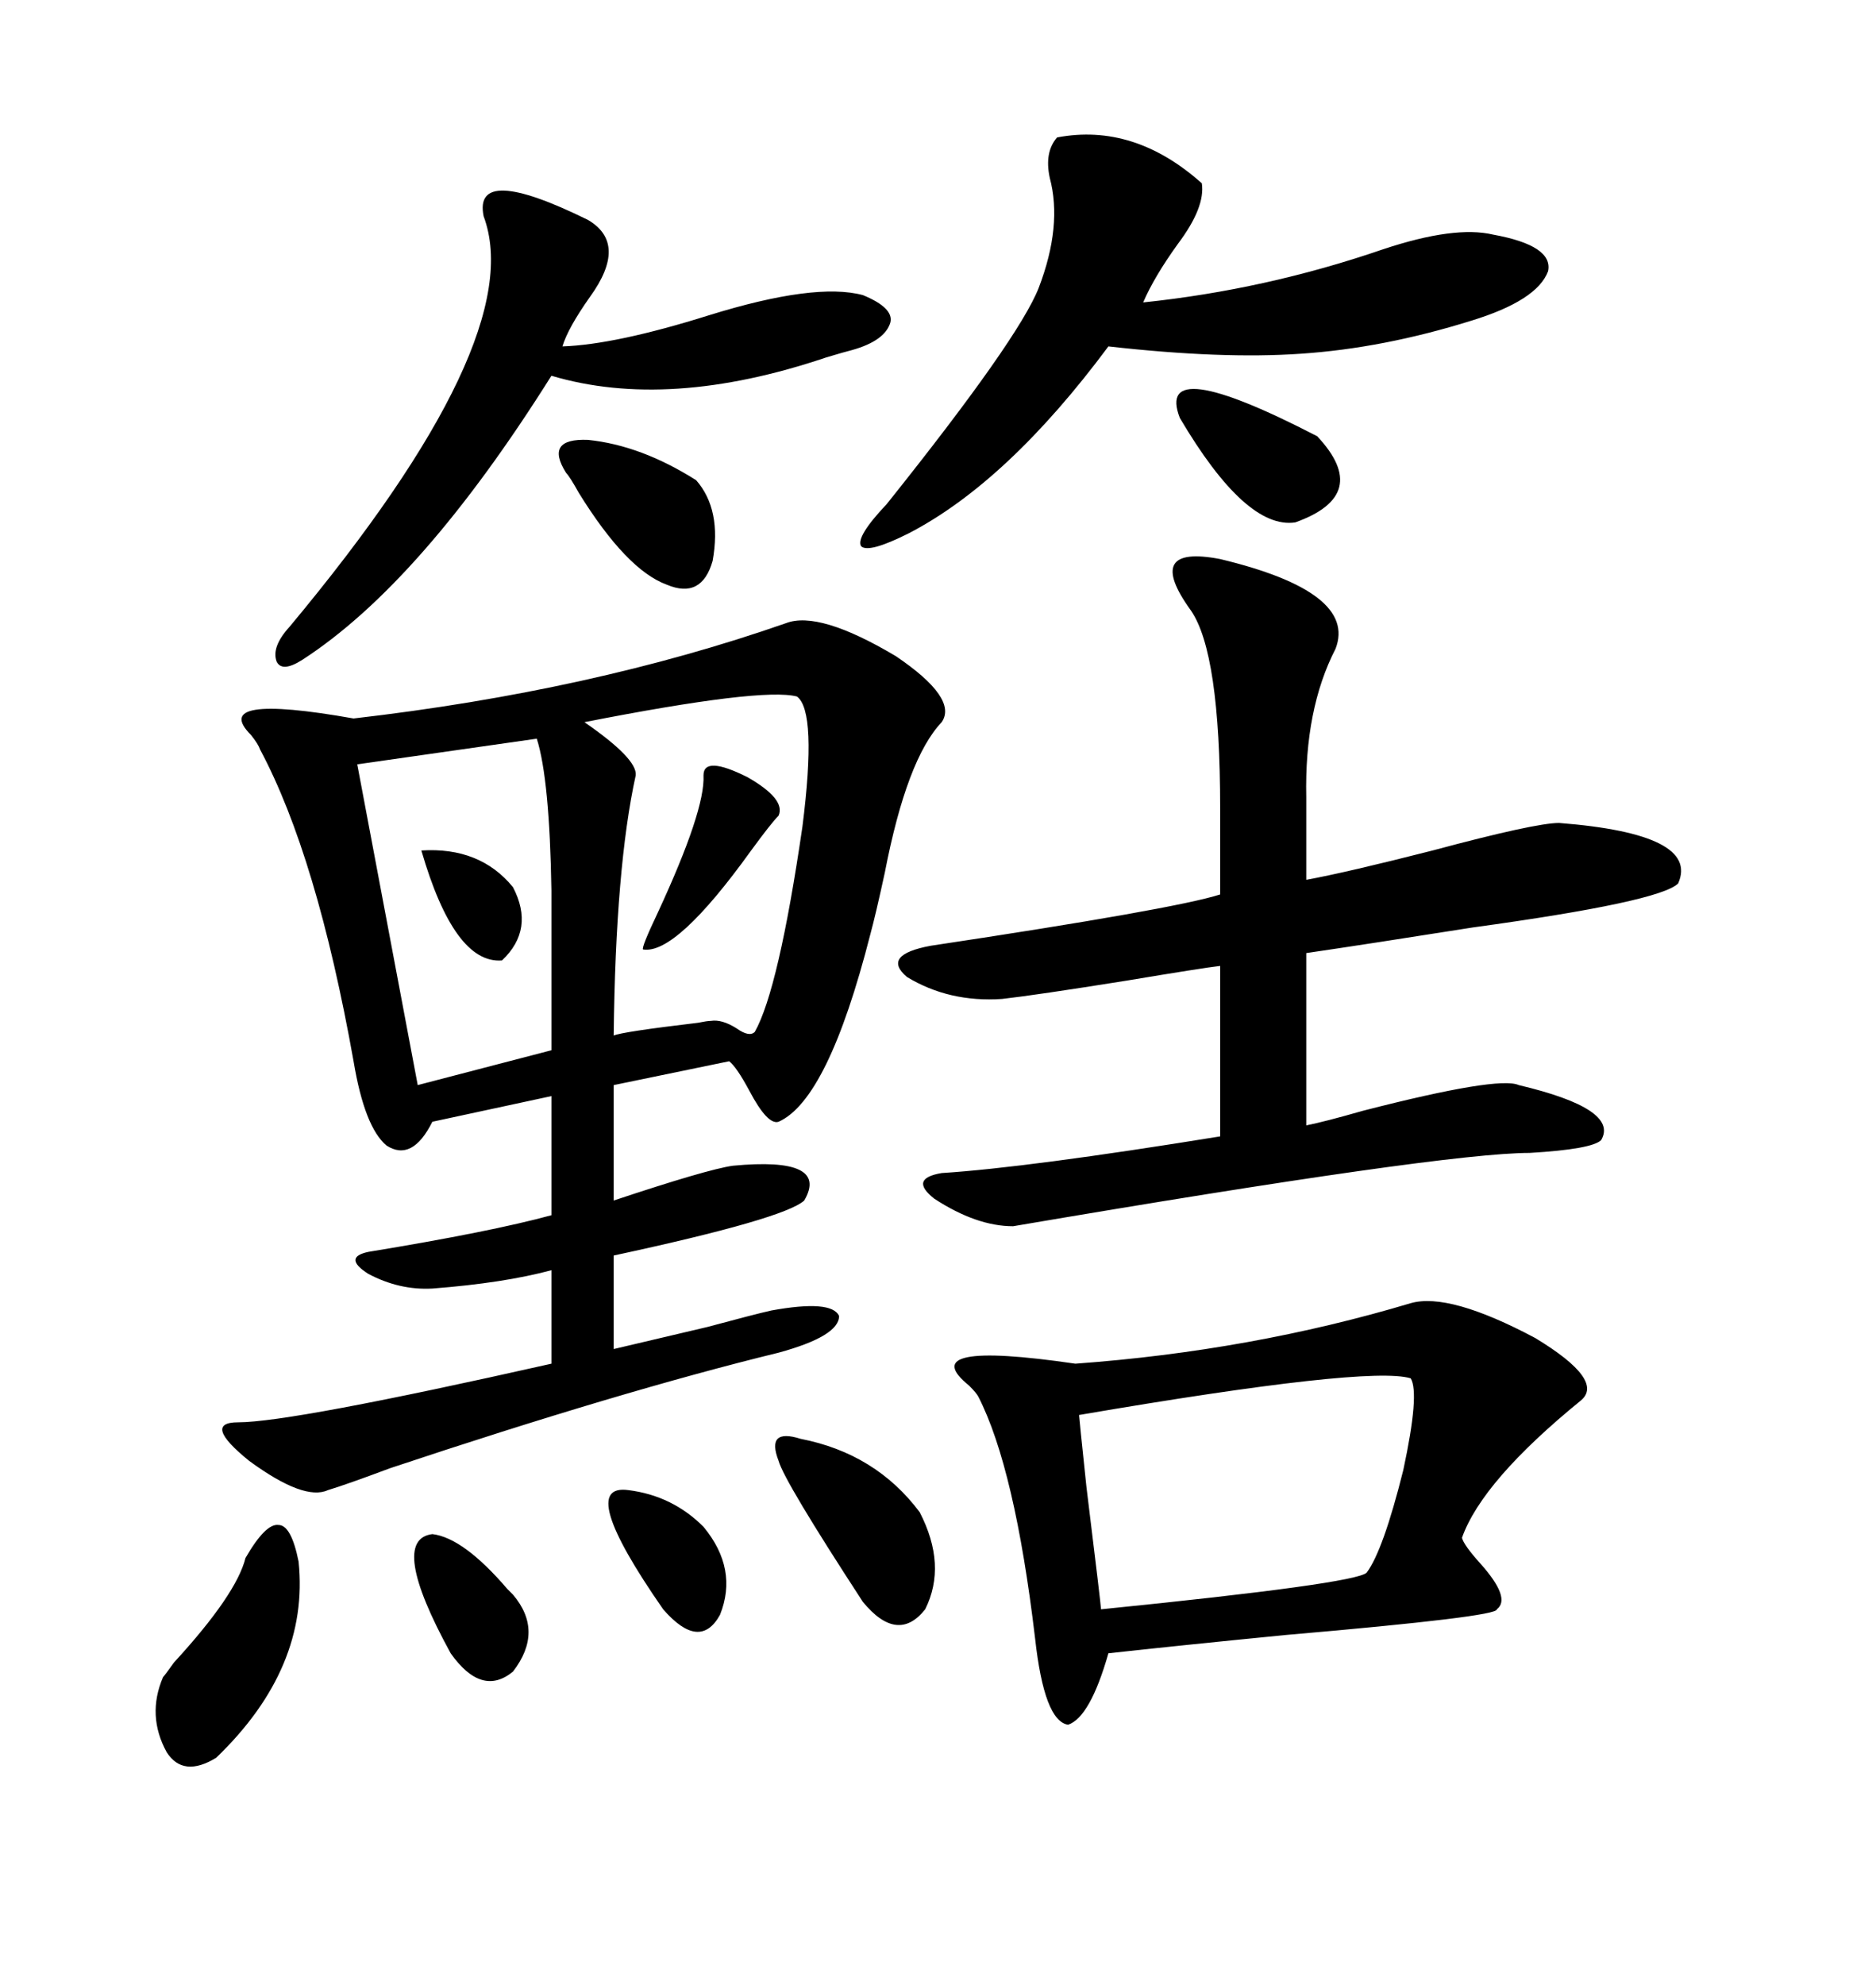 <svg xmlns="http://www.w3.org/2000/svg" xmlns:xlink="http://www.w3.org/1999/xlink" width="300" height="317.285"><path d="M125.68 99.61L125.68 99.61Q130.96 97.56 143.26 104.88L143.26 104.88Q153.22 111.62 150.59 115.43L150.59 115.43Q145.02 121.29 141.50 139.45L141.50 139.45Q140.04 146.19 139.16 149.41L139.16 149.41Q132.42 175.78 124.51 179.30L124.51 179.30Q122.75 179.88 119.82 174.32L119.82 174.32Q117.77 170.51 116.60 169.63L116.60 169.63L98.14 173.44L98.14 191.89Q113.09 186.91 117.19 186.33L117.19 186.33Q132.71 184.86 128.61 191.89L128.61 191.89Q125.39 194.82 98.14 200.68L98.14 200.68L98.14 215.63Q103.13 214.45 113.09 212.11L113.09 212.11Q120.70 210.06 123.34 209.47L123.34 209.47Q133.01 207.71 134.18 210.35L134.18 210.35Q134.18 213.57 124.51 216.21L124.51 216.21Q99.32 222.36 62.40 234.67L62.40 234.67Q55.37 237.30 52.44 238.18L52.44 238.18Q48.63 239.94 39.84 233.50L39.84 233.50Q32.23 227.34 38.09 227.34L38.09 227.34Q46.58 227.34 88.18 217.97L88.18 217.97L88.18 203.03Q80.57 205.08 69.14 205.96L69.14 205.96Q63.87 206.25 58.89 203.61L58.89 203.61Q54.79 200.98 58.89 200.10L58.89 200.10Q78.52 196.88 88.18 194.24L88.18 194.24L88.18 175.20L69.14 179.30Q65.92 185.74 61.82 183.11L61.82 183.11Q58.30 180.18 56.54 169.63L56.54 169.63Q50.68 136.82 41.60 119.82L41.60 119.82Q41.31 118.95 40.14 117.48L40.14 117.48Q33.40 110.74 56.54 114.84L56.54 114.84Q94.63 110.45 125.68 99.61ZM225.59 208.30L225.59 208.30Q231.74 206.54 245.51 213.87L245.51 213.87Q256.64 220.61 252.83 223.83L252.83 223.83Q237.01 236.72 233.79 245.80L233.79 245.80Q234.08 246.97 236.72 249.90L236.72 249.90Q241.70 255.47 239.36 257.23L239.36 257.23Q239.65 258.40 205.66 261.33L205.66 261.33Q187.79 263.09 177.25 264.26L177.25 264.26Q174.32 274.51 170.80 275.68L170.80 275.68Q166.99 275.10 165.53 261.91L165.53 261.91Q162.30 234.67 156.45 223.24L156.45 223.24Q156.15 222.66 154.98 221.48L154.98 221.48Q145.90 214.16 171.97 217.97L171.97 217.97Q200.10 215.92 225.59 208.30ZM195.12 89.36L195.12 89.36Q217.09 94.63 213.57 103.71L213.57 103.71Q208.59 113.38 208.89 127.44L208.89 127.44L208.89 140.63Q215.33 139.45 229.10 135.94L229.10 135.94Q245.51 131.54 249.32 131.54L249.32 131.54Q271.88 133.30 268.36 141.21L268.36 141.21Q265.43 144.14 235.55 148.24L235.55 148.24Q218.85 150.88 208.89 152.34L208.89 152.34L208.89 179.88Q211.82 179.30 217.97 177.54L217.97 177.54Q239.65 171.97 242.87 173.44L242.87 173.44Q258.98 177.25 256.05 182.23L256.05 182.23Q254.59 183.69 244.63 184.28L244.63 184.28Q230.86 184.28 162.01 196.00L162.01 196.00Q156.15 196.00 149.41 191.60L149.41 191.60Q145.31 188.38 150.59 187.50L150.59 187.50Q164.36 186.62 195.12 181.64L195.12 181.64L195.12 154.39Q192.48 154.69 180.18 156.74L180.18 156.74Q165.53 159.08 160.25 159.67L160.25 159.67Q151.76 160.25 145.02 156.15L145.02 156.15Q140.92 152.64 148.83 151.17L148.83 151.17Q187.79 145.31 195.12 142.97L195.12 142.97L195.12 129.20Q195.12 104.30 190.43 97.56L190.43 97.56Q186.62 92.29 187.79 90.23L187.79 90.23Q188.96 88.18 195.12 89.36ZM169.04 21.97L169.04 21.97Q181.35 19.63 192.19 29.30L192.19 29.30Q192.77 33.11 188.38 38.96L188.38 38.96Q184.57 44.24 182.81 48.34L182.81 48.34Q202.44 46.29 221.19 39.84L221.19 39.84Q232.62 36.04 238.77 37.50L238.77 37.50Q248.44 39.26 247.56 43.36L247.56 43.36Q245.80 48.05 235.25 51.27L235.25 51.27Q221.19 55.66 208.01 56.54L208.01 56.54Q195.41 57.42 177.25 55.37L177.25 55.37Q161.13 77.05 145.31 85.25L145.31 85.25Q138.87 88.48 137.70 87.30L137.70 87.30Q136.82 85.84 141.80 80.57L141.80 80.57Q162.89 54.20 166.11 46.00L166.11 46.00Q169.92 36.04 167.87 28.42L167.87 28.42Q166.99 24.32 169.04 21.97ZM225.59 220.31L225.59 220.31Q218.85 218.26 172.56 226.17L172.56 226.17Q172.56 226.46 173.73 237.60L173.73 237.60Q176.07 256.64 176.07 257.23L176.07 257.23Q216.80 253.13 218.55 251.37L218.55 251.37Q221.19 247.85 224.41 234.96L224.41 234.96Q227.05 222.66 225.59 220.31ZM94.04 35.16L94.04 35.16Q100.49 38.96 94.34 47.46L94.34 47.46Q90.82 52.44 89.94 55.37L89.94 55.37Q98.44 55.08 113.38 50.39L113.38 50.39Q130.37 45.12 137.99 47.17L137.99 47.17Q142.97 49.22 142.38 51.56L142.38 51.56Q141.50 54.49 136.23 55.96L136.23 55.96Q135.06 56.25 132.13 57.13L132.13 57.13Q106.93 65.63 88.18 60.06L88.18 60.06Q67.38 93.16 48.34 105.47L48.34 105.47Q45.12 107.52 44.24 105.76L44.24 105.76Q43.36 103.42 46.29 100.20L46.29 100.20Q84.67 54.20 77.34 34.57L77.34 34.57Q75.59 26.07 94.04 35.16ZM127.44 111.33L127.44 111.33Q121.88 109.86 93.46 115.43L93.46 115.43Q101.95 121.29 101.66 123.93L101.66 123.93Q98.44 138.57 98.14 165.53L98.14 165.53Q99.32 164.94 111.62 163.48L111.62 163.48Q113.09 163.18 113.67 163.18L113.67 163.18Q115.43 162.89 117.77 164.36L117.77 164.36Q119.82 165.82 120.70 164.94L120.70 164.94Q124.51 158.20 128.32 132.13L128.32 132.13Q130.66 113.67 127.44 111.33ZM85.84 118.07L85.84 118.07L57.13 122.17L66.80 173.44L88.18 167.87L88.18 142.38Q87.89 124.51 85.84 118.07ZM39.26 249.02L39.26 249.02Q42.48 243.46 44.53 243.75L44.53 243.75Q46.58 243.75 47.75 249.61L47.75 249.61Q49.51 266.60 34.57 280.96L34.57 280.96Q29.30 284.18 26.66 280.08L26.66 280.08Q23.44 274.22 26.07 268.07L26.07 268.07Q26.37 267.77 27.83 265.72L27.83 265.72Q37.79 254.88 39.26 249.02ZM128.03 229.98L128.03 229.98Q140.04 232.32 147.07 241.70L147.07 241.70Q151.46 250.20 147.95 257.23L147.95 257.23Q143.55 262.79 137.99 256.05L137.99 256.05Q125.39 236.72 124.51 233.50L124.51 233.50Q122.46 228.22 128.03 229.98ZM90.53 75.59L90.53 75.59Q87.01 70.02 94.04 70.31L94.04 70.31Q102.54 71.19 111.33 76.76L111.33 76.76Q115.43 81.45 113.96 89.65L113.96 89.65Q112.21 95.80 106.64 93.46L106.64 93.46Q100.20 91.11 92.58 78.81L92.58 78.81Q91.11 76.17 90.53 75.59ZM188.67 66.80L188.67 66.80Q184.57 56.25 210.64 69.73L210.64 69.73Q219.43 79.10 207.13 83.50L207.13 83.50Q199.22 84.67 188.67 66.80ZM69.14 245.21L69.14 245.21Q74.12 245.80 81.15 254.00L81.15 254.00Q81.74 254.59 82.03 254.88L82.03 254.88Q87.01 260.74 82.03 267.19L82.03 267.19Q77.05 271.29 72.07 264.26L72.07 264.26Q62.11 246.09 69.14 245.21ZM100.49 238.18L100.49 238.18Q107.52 239.06 112.50 244.04L112.50 244.04Q118.07 250.78 115.14 258.11L115.14 258.11Q111.91 263.96 106.05 257.23L106.05 257.23Q91.99 237.01 100.49 238.18ZM112.50 123.93L112.50 123.93Q112.50 120.70 119.53 124.22L119.53 124.22Q125.68 127.73 124.51 130.37L124.51 130.37Q123.34 131.54 120.12 135.94L120.12 135.94Q108.11 152.64 102.83 151.76L102.83 151.76Q102.54 151.46 105.18 145.90L105.18 145.90Q112.79 129.49 112.50 123.93ZM67.38 135.94L67.38 135.94Q76.76 135.35 82.03 141.80L82.03 141.80Q85.55 148.54 80.27 153.52L80.27 153.52Q72.66 154.10 67.38 135.94Z"/></svg>
